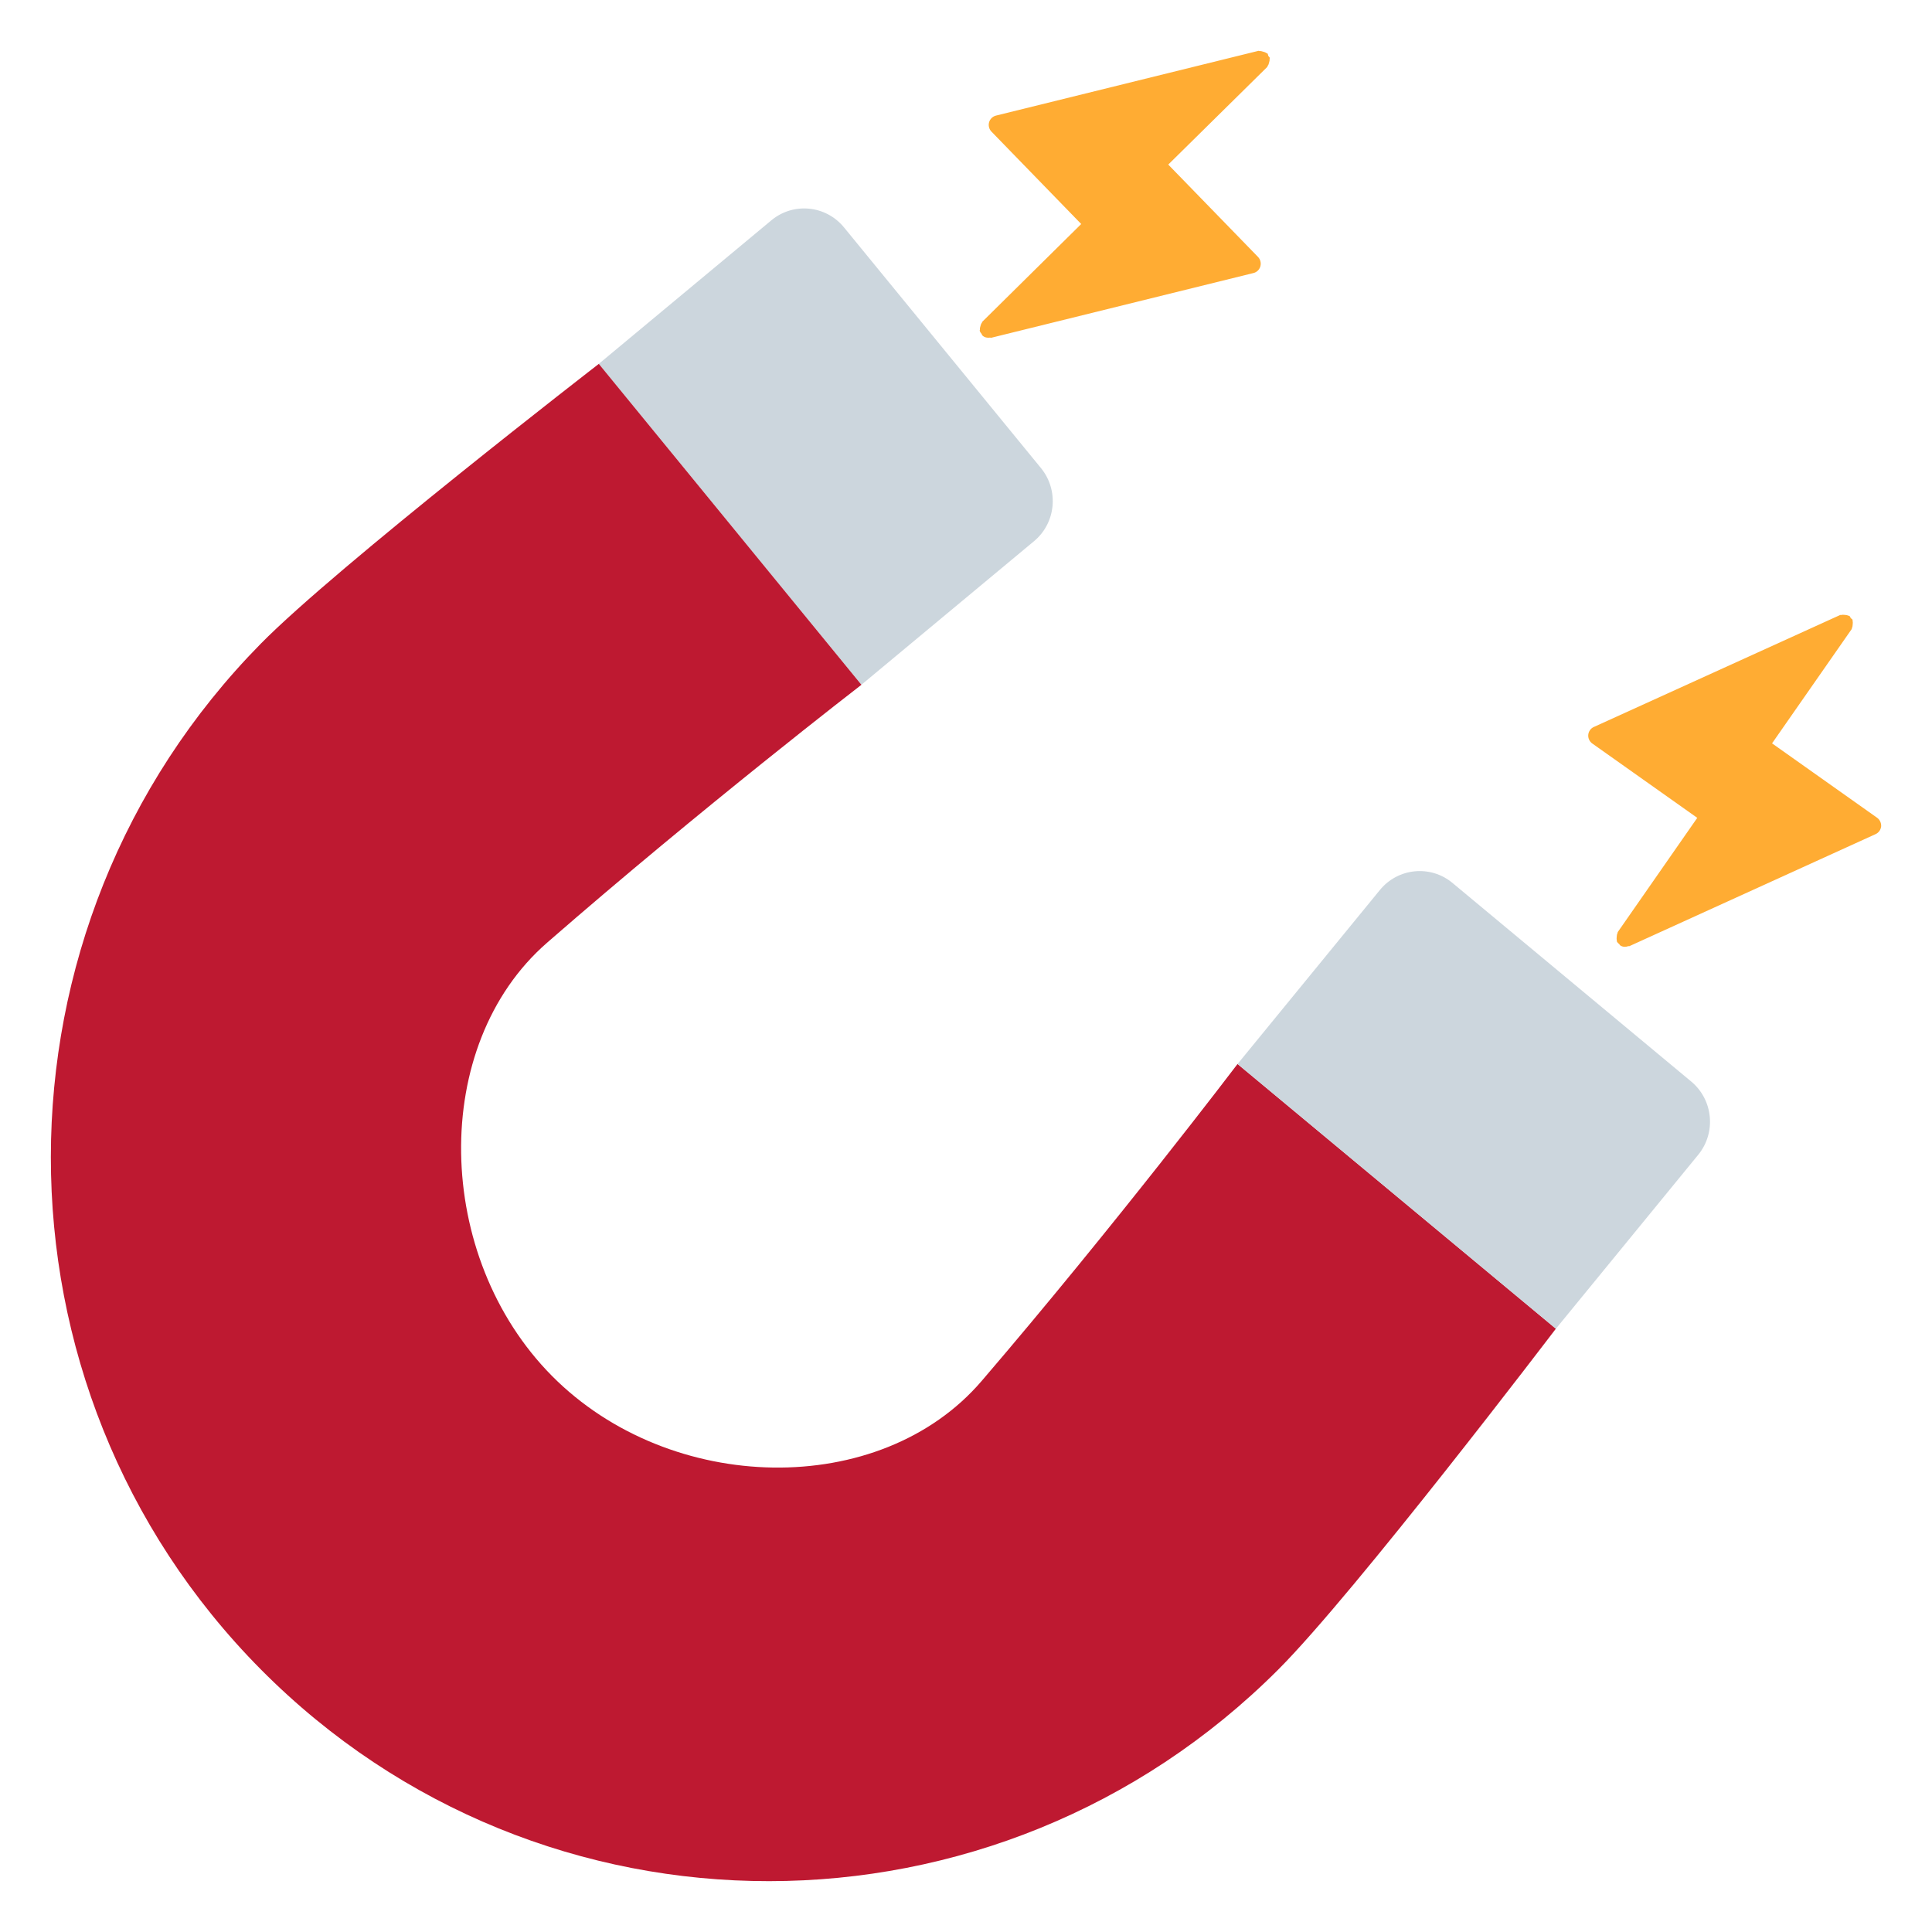 <svg width="38" height="38" viewBox="0 0 38 38" fill="none" xmlns="http://www.w3.org/2000/svg">
<path d="M20.474 9.206L16.6 4.472C16.243 4.036 15.603 3.974 15.171 4.334L11.777 7.157L16.942 13.469L20.336 10.646C20.77 10.287 20.831 9.642 20.474 9.206Z" fill="#CCD6DD"/>
<path d="M30.602 26.134L24.341 20.927C24.341 20.927 21.933 24.101 19.308 27.162C17.311 29.491 13.182 29.407 10.857 27.063C8.532 24.718 8.449 20.556 10.759 18.543C13.795 15.896 16.943 13.469 16.943 13.469L11.778 7.157C11.778 7.157 6.629 11.138 5.13 12.66C-0.367 18.243 -0.386 27.273 5.131 32.836C10.648 38.398 19.605 38.378 25.143 32.837C26.653 31.326 30.602 26.134 30.602 26.134Z" fill="#BE1931"/>
<path d="M28.569 17.367L33.265 21.273C33.697 21.633 33.758 22.278 33.402 22.713L30.602 26.135L24.341 20.928L27.14 17.506C27.497 17.069 28.138 17.007 28.569 17.367Z" fill="#CCD6DD"/>
<path d="M24.745 5.055L22.978 3.237L24.925 1.317C24.931 1.311 24.929 1.301 24.934 1.295C24.95 1.276 24.955 1.256 24.961 1.231C24.968 1.207 24.974 1.187 24.971 1.163C24.97 1.154 24.976 1.147 24.975 1.139C24.971 1.122 24.955 1.115 24.947 1.101C24.939 1.084 24.942 1.065 24.929 1.052C24.923 1.046 24.914 1.048 24.907 1.043C24.887 1.027 24.864 1.022 24.839 1.015C24.817 1.008 24.798 1.002 24.776 1.004C24.768 1.005 24.76 0.998 24.752 1L19.588 2.274C19.524 2.291 19.473 2.34 19.454 2.405C19.436 2.47 19.454 2.54 19.5 2.588L21.266 4.406L19.321 6.328C19.315 6.334 19.317 6.343 19.312 6.349C19.296 6.368 19.291 6.389 19.284 6.414C19.277 6.438 19.271 6.457 19.274 6.482C19.275 6.49 19.268 6.497 19.27 6.506C19.276 6.531 19.293 6.55 19.308 6.569C19.313 6.576 19.311 6.585 19.317 6.592L19.328 6.603C19.37 6.64 19.424 6.648 19.476 6.64C19.483 6.639 19.487 6.646 19.494 6.644L24.655 5.37C24.72 5.354 24.771 5.304 24.79 5.239C24.808 5.172 24.79 5.102 24.745 5.055ZM22.578 3.371L22.583 3.366L22.578 3.371ZM36.92 16.084L34.854 14.621L36.42 12.374C36.425 12.367 36.421 12.359 36.425 12.352C36.437 12.33 36.438 12.309 36.44 12.284C36.442 12.259 36.445 12.239 36.438 12.214C36.436 12.206 36.441 12.199 36.437 12.191C36.43 12.175 36.413 12.171 36.403 12.157C36.391 12.143 36.39 12.125 36.375 12.114C36.368 12.109 36.359 12.113 36.352 12.109C36.329 12.097 36.307 12.096 36.281 12.094C36.258 12.092 36.238 12.089 36.217 12.096C36.208 12.098 36.2 12.093 36.192 12.097L31.348 14.299C31.287 14.326 31.246 14.385 31.239 14.452C31.233 14.519 31.264 14.585 31.317 14.623L33.383 16.086L31.819 18.333C31.814 18.34 31.818 18.348 31.814 18.355C31.802 18.378 31.801 18.399 31.799 18.424C31.797 18.448 31.794 18.47 31.801 18.493C31.803 18.501 31.798 18.509 31.802 18.517C31.813 18.541 31.833 18.556 31.851 18.572C31.857 18.578 31.857 18.587 31.864 18.592L31.878 18.601C31.926 18.629 31.98 18.627 32.029 18.609C32.035 18.607 32.041 18.613 32.047 18.61L36.891 16.406C36.951 16.379 36.993 16.32 37 16.253C37.004 16.188 36.974 16.122 36.92 16.084ZM34.485 14.827L34.489 14.821L34.485 14.827Z" fill="#FFAC33"/>
</svg>
